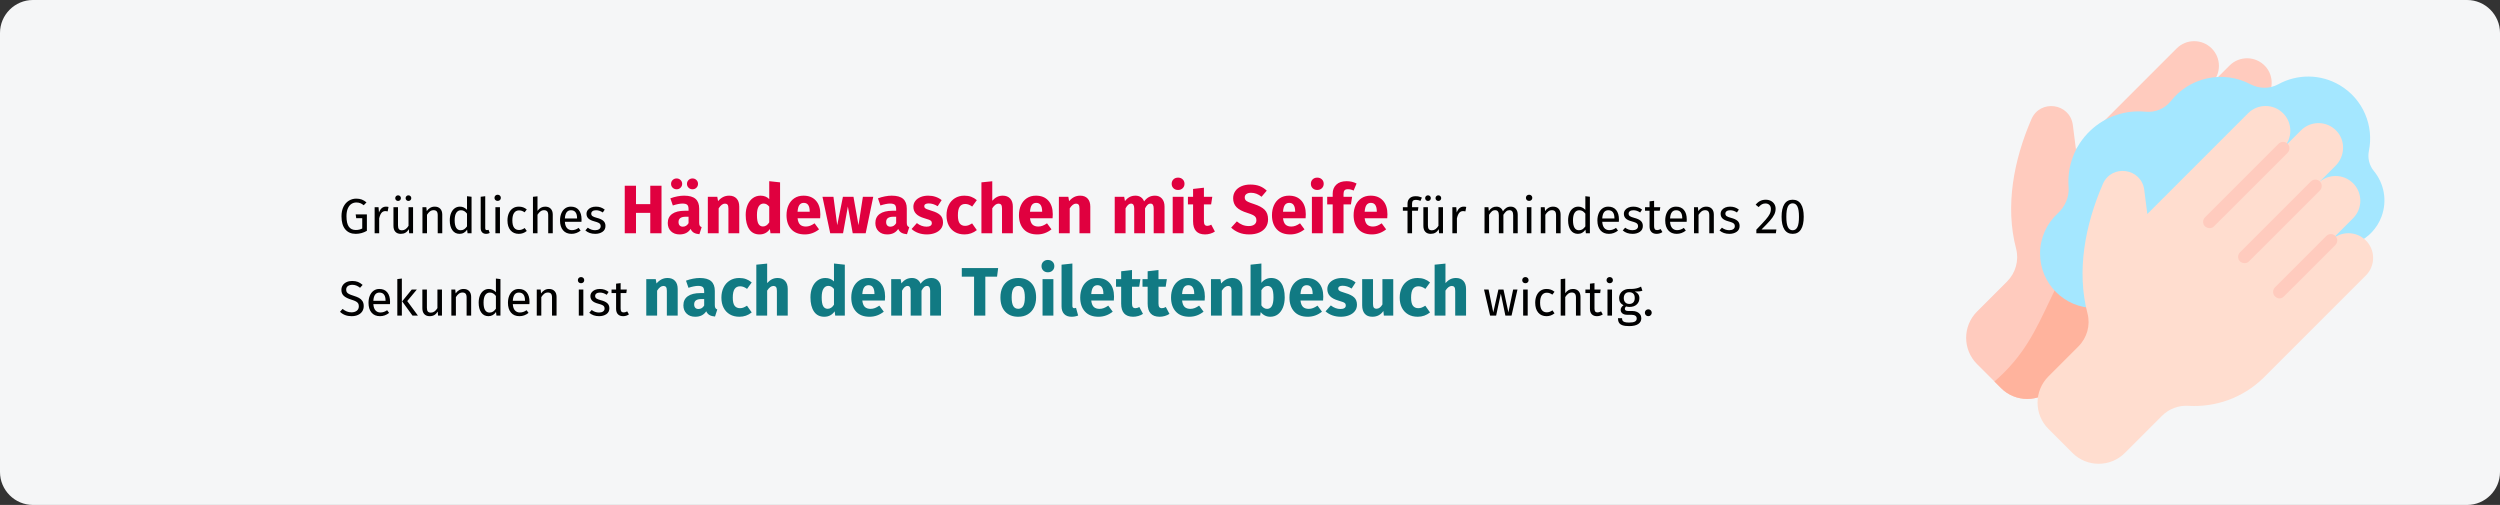 <?xml version="1.0" encoding="UTF-8"?>
<svg xmlns="http://www.w3.org/2000/svg" xmlns:xlink="http://www.w3.org/1999/xlink" width="911px" height="184px" viewBox="0 0 911 184" version="1.1">
  <rect x="0" y="0" width="911" height="184" fill="#333333" stroke="none"/>
  <title>haushaltshygiene-badezimmer</title>
  <g id="Page-1" stroke="none" stroke-width="1" fill="none" fill-rule="evenodd">
    <g id="vorlage" transform="translate(0, -72383)" fill-rule="nonzero">
      <g id="haushaltshygiene-badezimmer" transform="translate(0, 72383)">
        <path d="M12,0 L899,0 C905.6,0 911,5.4 911,12 L911,172 C911,178.6 905.6,184 899,184 L12,184 C5.4,184 0,178.6 0,172 L0,12 C0,5.4 5.4,0 12,0 Z" id="path-1" fill="#F5F6F7"></path>
        <g id="Gründliches-Händewas" transform="translate(123.9, 64.725)">
          <path d="M5.742,20.491 C7.158,20.491 8.508,20.125 9.792,19.393 L9.792,19.393 L9.792,13.399 L5.706,13.399 L5.904,14.785 L8.1,14.785 L8.1,18.529 C7.44,18.901 6.654,19.087 5.742,19.087 C4.626,19.087 3.783,18.685 3.213,17.881 C2.643,17.077 2.358,15.805 2.358,14.065 C2.358,12.913 2.526,11.962 2.862,11.212 C3.198,10.462 3.633,9.916 4.167,9.574 C4.701,9.232 5.286,9.061 5.922,9.061 C6.474,9.061 6.954,9.139 7.362,9.295 C7.77,9.451 8.196,9.709 8.64,10.069 L8.64,10.069 L9.648,9.025 C9.084,8.557 8.517,8.212 7.947,7.99 C7.377,7.768 6.702,7.657 5.922,7.657 C4.95,7.657 4.053,7.906 3.231,8.404 C2.409,8.902 1.755,9.634 1.269,10.6 C0.783,11.566 0.54,12.721 0.54,14.065 C0.54,16.165 0.999,17.761 1.917,18.853 C2.835,19.945 4.11,20.491 5.742,20.491 Z M14.274,20.275 L14.274,14.857 C14.478,13.945 14.76,13.273 15.12,12.841 C15.48,12.409 15.954,12.193 16.542,12.193 C16.806,12.193 17.082,12.229 17.37,12.301 L17.37,12.301 L17.676,10.681 C17.388,10.609 17.076,10.573 16.74,10.573 C16.164,10.573 15.66,10.753 15.228,11.113 C14.796,11.473 14.454,12.007 14.202,12.715 L14.202,12.715 L14.04,10.789 L12.618,10.789 L12.618,20.275 L14.274,20.275 Z M21.168,8.503 C21.456,8.503 21.699,8.404 21.897,8.206 C22.095,8.008 22.194,7.765 22.194,7.477 C22.194,7.189 22.095,6.946 21.897,6.748 C21.699,6.55 21.456,6.451 21.168,6.451 C20.868,6.451 20.619,6.55 20.421,6.748 C20.223,6.946 20.124,7.189 20.124,7.477 C20.124,7.765 20.223,8.008 20.421,8.206 C20.619,8.404 20.868,8.503 21.168,8.503 Z M24.93,8.503 C25.23,8.503 25.479,8.404 25.677,8.206 C25.875,8.008 25.974,7.765 25.974,7.477 C25.974,7.189 25.875,6.946 25.677,6.748 C25.479,6.55 25.23,6.451 24.93,6.451 C24.642,6.451 24.399,6.55 24.201,6.748 C24.003,6.946 23.904,7.189 23.904,7.477 C23.904,7.765 24.003,8.008 24.201,8.206 C24.399,8.404 24.642,8.503 24.93,8.503 Z M22.122,20.491 C22.794,20.491 23.364,20.356 23.832,20.086 C24.3,19.816 24.714,19.387 25.074,18.799 L25.074,18.799 L25.2,20.275 L26.622,20.275 L26.622,10.789 L24.966,10.789 L24.966,17.557 C24.306,18.649 23.514,19.195 22.59,19.195 C22.074,19.195 21.702,19.06 21.474,18.79 C21.246,18.52 21.132,18.061 21.132,17.413 L21.132,17.413 L21.132,10.789 L19.476,10.789 L19.476,17.593 C19.476,18.517 19.71,19.231 20.178,19.735 C20.646,20.239 21.294,20.491 22.122,20.491 Z M31.698,20.275 L31.698,13.543 C32.034,13.003 32.394,12.589 32.778,12.301 C33.162,12.013 33.606,11.869 34.11,11.869 C34.602,11.869 34.974,12.007 35.226,12.283 C35.478,12.559 35.604,13.033 35.604,13.705 L35.604,13.705 L35.604,20.275 L37.26,20.275 L37.26,13.471 C37.26,12.571 37.017,11.863 36.531,11.347 C36.045,10.831 35.37,10.573 34.506,10.573 C33.906,10.573 33.357,10.717 32.859,11.005 C32.361,11.293 31.944,11.689 31.608,12.193 L31.608,12.193 L31.464,10.789 L30.042,10.789 L30.042,20.275 L31.698,20.275 Z M43.578,20.491 C44.154,20.491 44.676,20.356 45.144,20.086 C45.612,19.816 46.002,19.441 46.314,18.961 L46.314,18.961 L46.476,20.275 L47.934,20.275 L47.934,6.973 L46.278,6.775 L46.278,11.743 C45.546,10.963 44.694,10.573 43.722,10.573 C42.966,10.573 42.306,10.786 41.742,11.212 C41.178,11.638 40.746,12.229 40.446,12.985 C40.146,13.741 39.996,14.605 39.996,15.577 C39.996,17.077 40.311,18.271 40.941,19.159 C41.571,20.047 42.45,20.491 43.578,20.491 Z M43.938,19.177 C43.242,19.177 42.708,18.877 42.336,18.277 C41.964,17.677 41.778,16.765 41.778,15.541 C41.778,14.329 41.979,13.417 42.381,12.805 C42.783,12.193 43.35,11.887 44.082,11.887 C44.526,11.887 44.925,11.992 45.279,12.202 C45.633,12.412 45.966,12.721 46.278,13.129 L46.278,13.129 L46.278,17.773 C45.942,18.241 45.594,18.592 45.234,18.826 C44.874,19.06 44.442,19.177 43.938,19.177 Z M53.244,20.491 C53.724,20.491 54.162,20.383 54.558,20.167 L54.558,20.167 L54.126,19.015 C53.946,19.087 53.742,19.123 53.514,19.123 C53.298,19.123 53.145,19.063 53.055,18.943 C52.965,18.823 52.92,18.631 52.92,18.367 L52.92,18.367 L52.92,6.775 L51.264,6.973 L51.264,18.403 C51.264,19.063 51.441,19.576 51.795,19.942 C52.149,20.308 52.632,20.491 53.244,20.491 Z M57.438,8.485 C57.786,8.485 58.068,8.38 58.284,8.17 C58.5,7.96 58.608,7.693 58.608,7.369 C58.608,7.045 58.5,6.775 58.284,6.559 C58.068,6.343 57.786,6.235 57.438,6.235 C57.102,6.235 56.826,6.343 56.61,6.559 C56.394,6.775 56.286,7.045 56.286,7.369 C56.286,7.693 56.394,7.96 56.61,8.17 C56.826,8.38 57.102,8.485 57.438,8.485 Z M58.284,20.275 L58.284,10.789 L56.628,10.789 L56.628,20.275 L58.284,20.275 Z M65.16,20.491 C66.228,20.491 67.194,20.143 68.058,19.447 L68.058,19.447 L67.302,18.367 C66.918,18.619 66.57,18.802 66.258,18.916 C65.946,19.03 65.604,19.087 65.232,19.087 C64.452,19.087 63.852,18.802 63.432,18.232 C63.012,17.662 62.802,16.777 62.802,15.577 C62.802,14.377 63.015,13.471 63.441,12.859 C63.867,12.247 64.464,11.941 65.232,11.941 C65.616,11.941 65.967,11.998 66.285,12.112 C66.603,12.226 66.93,12.403 67.266,12.643 L67.266,12.643 L68.058,11.599 C67.626,11.239 67.176,10.978 66.708,10.816 C66.24,10.654 65.724,10.573 65.16,10.573 C64.308,10.573 63.573,10.783 62.955,11.203 C62.337,11.623 61.86,12.211 61.524,12.967 C61.188,13.723 61.02,14.605 61.02,15.613 C61.02,17.137 61.389,18.331 62.127,19.195 C62.865,20.059 63.876,20.491 65.16,20.491 Z M71.964,20.275 L71.964,13.525 C72.3,12.997 72.66,12.589 73.044,12.301 C73.428,12.013 73.866,11.869 74.358,11.869 C74.85,11.869 75.225,12.007 75.483,12.283 C75.741,12.559 75.87,13.033 75.87,13.705 L75.87,13.705 L75.87,20.275 L77.526,20.275 L77.526,13.471 C77.526,12.571 77.283,11.863 76.797,11.347 C76.311,10.831 75.636,10.573 74.772,10.573 C73.644,10.573 72.708,11.083 71.964,12.103 L71.964,12.103 L71.964,6.811 L70.308,6.991 L70.308,20.275 L71.964,20.275 Z M84.366,20.491 C85.566,20.491 86.67,20.095 87.678,19.303 L87.678,19.303 L86.958,18.313 C86.538,18.601 86.136,18.811 85.752,18.943 C85.368,19.075 84.948,19.141 84.492,19.141 C83.772,19.141 83.184,18.895 82.728,18.403 C82.272,17.911 82.008,17.143 81.936,16.099 L81.936,16.099 L87.984,16.099 C88.008,15.811 88.02,15.529 88.02,15.253 C88.02,13.789 87.684,12.643 87.012,11.815 C86.34,10.987 85.374,10.573 84.114,10.573 C83.31,10.573 82.611,10.789 82.017,11.221 C81.423,11.653 80.967,12.25 80.649,13.012 C80.331,13.774 80.172,14.647 80.172,15.631 C80.172,17.143 80.541,18.331 81.279,19.195 C82.017,20.059 83.046,20.491 84.366,20.491 Z M86.382,14.875 L81.936,14.875 C82.056,12.883 82.794,11.887 84.15,11.887 C84.894,11.887 85.452,12.133 85.824,12.625 C86.196,13.117 86.382,13.831 86.382,14.767 L86.382,14.767 L86.382,14.875 Z M92.988,20.491 C94.032,20.491 94.917,20.245 95.643,19.753 C96.369,19.261 96.732,18.547 96.732,17.611 C96.732,16.819 96.471,16.195 95.949,15.739 C95.427,15.283 94.638,14.923 93.582,14.659 C92.814,14.455 92.283,14.245 91.989,14.029 C91.695,13.813 91.548,13.513 91.548,13.129 C91.548,12.745 91.704,12.442 92.016,12.22 C92.328,11.998 92.754,11.887 93.294,11.887 C93.726,11.887 94.137,11.953 94.527,12.085 C94.917,12.217 95.328,12.421 95.76,12.697 L95.76,12.697 L96.462,11.653 C95.994,11.293 95.502,11.023 94.986,10.843 C94.47,10.663 93.888,10.573 93.24,10.573 C92.592,10.573 92.007,10.684 91.485,10.906 C90.963,11.128 90.555,11.44 90.261,11.842 C89.967,12.244 89.82,12.691 89.82,13.183 C89.82,13.867 90.045,14.431 90.495,14.875 C90.945,15.319 91.674,15.673 92.682,15.937 C93.306,16.105 93.78,16.264 94.104,16.414 C94.428,16.564 94.656,16.738 94.788,16.936 C94.92,17.134 94.986,17.395 94.986,17.719 C94.986,18.163 94.803,18.514 94.437,18.772 C94.071,19.03 93.576,19.159 92.952,19.159 C91.98,19.159 91.092,18.853 90.288,18.241 L90.288,18.241 L89.406,19.249 C90.354,20.077 91.548,20.491 92.988,20.491 Z" id="Gründliches" fill="#000000"></path>
          <path d="M107.857,20.275 L107.857,12.85 L113.057,12.85 L113.057,20.275 L117.157,20.275 L117.157,2.95 L113.057,2.95 L113.057,9.65 L107.857,9.65 L107.857,2.95 L103.757,2.95 L103.757,20.275 L107.857,20.275 Z M122.657,4.25 C123.224,4.25 123.703,4.058 124.094,3.675 C124.486,3.292 124.682,2.825 124.682,2.275 C124.682,1.725 124.486,1.258 124.094,0.875 C123.703,0.492 123.224,0.3 122.657,0.3 C122.09,0.3 121.611,0.492 121.219,0.875 C120.828,1.258 120.632,1.725 120.632,2.275 C120.632,2.825 120.828,3.292 121.219,3.675 C121.611,4.058 122.09,4.25 122.657,4.25 Z M128.432,4.25 C129.015,4.25 129.499,4.058 129.882,3.675 C130.265,3.292 130.457,2.825 130.457,2.275 C130.457,1.725 130.265,1.258 129.882,0.875 C129.499,0.492 129.015,0.3 128.432,0.3 C127.882,0.3 127.411,0.492 127.019,0.875 C126.628,1.258 126.432,1.725 126.432,2.275 C126.432,2.825 126.628,3.292 127.019,3.675 C127.411,4.058 127.882,4.25 128.432,4.25 Z M123.757,20.7 C125.557,20.7 126.89,20.033 127.757,18.7 C128.04,19.333 128.44,19.796 128.957,20.087 C129.474,20.379 130.14,20.558 130.957,20.625 L130.957,20.625 L131.782,18.05 C131.465,17.933 131.236,17.758 131.095,17.525 C130.953,17.292 130.882,16.925 130.882,16.425 L130.882,16.425 L130.882,11.275 C130.882,9.708 130.44,8.533 129.557,7.75 C128.674,6.967 127.282,6.575 125.382,6.575 C124.632,6.575 123.82,6.658 122.945,6.825 C122.07,6.992 121.215,7.233 120.382,7.55 L120.382,7.55 L121.282,10.15 C121.932,9.933 122.565,9.762 123.182,9.637 C123.799,9.512 124.324,9.45 124.757,9.45 C125.59,9.45 126.174,9.596 126.507,9.887 C126.84,10.179 127.007,10.717 127.007,11.5 L127.007,11.5 L127.007,12.075 L125.657,12.075 C123.64,12.075 122.099,12.458 121.032,13.225 C119.965,13.992 119.432,15.1 119.432,16.55 C119.432,17.783 119.824,18.783 120.607,19.55 C121.39,20.317 122.44,20.7 123.757,20.7 Z M124.907,17.875 C124.424,17.875 124.044,17.729 123.769,17.438 C123.495,17.146 123.357,16.733 123.357,16.2 C123.357,15.533 123.578,15.042 124.019,14.725 C124.461,14.408 125.132,14.25 126.032,14.25 L126.032,14.25 L127.007,14.25 L127.007,16.6 C126.507,17.45 125.807,17.875 124.907,17.875 Z M137.982,20.275 L137.982,11.2 C138.715,10.05 139.482,9.475 140.282,9.475 C140.699,9.475 141.011,9.604 141.22,9.863 C141.428,10.121 141.532,10.583 141.532,11.25 L141.532,11.25 L141.532,20.275 L145.482,20.275 L145.482,10.575 C145.482,9.308 145.157,8.325 144.507,7.625 C143.857,6.925 142.957,6.575 141.807,6.575 C140.99,6.575 140.253,6.742 139.595,7.075 C138.936,7.408 138.324,7.908 137.757,8.575 L137.757,8.575 L137.482,7 L134.032,7 L134.032,20.275 L137.982,20.275 Z M152.882,20.7 C154.465,20.7 155.724,20.042 156.657,18.725 L156.657,18.725 L156.857,20.275 L160.357,20.275 L160.357,1.725 L156.407,1.3 L156.407,7.825 C155.574,6.992 154.524,6.575 153.257,6.575 C152.19,6.575 151.244,6.875 150.419,7.475 C149.595,8.075 148.957,8.908 148.507,9.975 C148.057,11.042 147.832,12.25 147.832,13.6 C147.832,15.8 148.261,17.533 149.119,18.8 C149.978,20.067 151.232,20.7 152.882,20.7 Z M154.107,17.8 C153.407,17.8 152.869,17.492 152.494,16.875 C152.119,16.258 151.932,15.175 151.932,13.625 C151.932,12.208 152.149,11.158 152.582,10.475 C153.015,9.792 153.599,9.45 154.332,9.45 C154.749,9.45 155.119,9.542 155.445,9.725 C155.769,9.908 156.09,10.192 156.407,10.575 L156.407,10.575 L156.407,16.3 C155.79,17.3 155.024,17.8 154.107,17.8 Z M169.382,20.7 C171.282,20.7 173.007,20.083 174.557,18.85 L174.557,18.85 L172.932,16.65 C172.349,17.05 171.807,17.346 171.307,17.538 C170.807,17.729 170.29,17.825 169.757,17.825 C168.874,17.825 168.182,17.6 167.682,17.15 C167.182,16.7 166.865,15.917 166.732,14.8 L166.732,14.8 L174.957,14.8 C175.007,14.4 175.032,13.925 175.032,13.375 C175.032,11.242 174.49,9.575 173.407,8.375 C172.324,7.175 170.824,6.575 168.907,6.575 C167.607,6.575 166.49,6.888 165.557,7.513 C164.624,8.137 163.915,8.988 163.432,10.062 C162.949,11.137 162.707,12.35 162.707,13.7 C162.707,15.833 163.282,17.533 164.432,18.8 C165.582,20.067 167.232,20.7 169.382,20.7 Z M171.157,12.425 L166.732,12.425 C166.815,11.275 167.044,10.45 167.419,9.95 C167.794,9.45 168.324,9.2 169.007,9.2 C170.407,9.2 171.124,10.217 171.157,12.25 L171.157,12.25 L171.157,12.425 Z M183.307,20.275 L185.057,10.525 L186.832,20.275 L191.557,20.275 L194.307,7 L190.532,7 L188.932,17.325 L187.107,7 L183.257,7 L181.182,17.325 L179.807,7 L175.807,7 L178.632,20.275 L183.307,20.275 Z M199.407,20.7 C201.207,20.7 202.54,20.033 203.407,18.7 C203.69,19.333 204.09,19.796 204.607,20.087 C205.124,20.379 205.79,20.558 206.607,20.625 L206.607,20.625 L207.432,18.05 C207.115,17.933 206.886,17.758 206.744,17.525 C206.603,17.292 206.532,16.925 206.532,16.425 L206.532,16.425 L206.532,11.275 C206.532,9.708 206.09,8.533 205.207,7.75 C204.324,6.967 202.932,6.575 201.032,6.575 C200.282,6.575 199.47,6.658 198.595,6.825 C197.72,6.992 196.865,7.233 196.032,7.55 L196.032,7.55 L196.932,10.15 C197.582,9.933 198.215,9.762 198.832,9.637 C199.449,9.512 199.974,9.45 200.407,9.45 C201.24,9.45 201.824,9.596 202.157,9.887 C202.49,10.179 202.657,10.717 202.657,11.5 L202.657,11.5 L202.657,12.075 L201.307,12.075 C199.29,12.075 197.749,12.458 196.682,13.225 C195.615,13.992 195.082,15.1 195.082,16.55 C195.082,17.783 195.474,18.783 196.257,19.55 C197.04,20.317 198.09,20.7 199.407,20.7 Z M200.557,17.875 C200.074,17.875 199.695,17.729 199.419,17.438 C199.144,17.146 199.007,16.733 199.007,16.2 C199.007,15.533 199.228,15.042 199.669,14.725 C200.111,14.408 200.782,14.25 201.682,14.25 L201.682,14.25 L202.657,14.25 L202.657,16.6 C202.157,17.45 201.457,17.875 200.557,17.875 Z M213.832,20.7 C214.932,20.7 215.932,20.525 216.832,20.175 C217.732,19.825 218.44,19.321 218.957,18.663 C219.474,18.004 219.732,17.225 219.732,16.325 C219.732,15.192 219.394,14.304 218.72,13.662 C218.044,13.021 217.015,12.5 215.632,12.1 C214.832,11.867 214.24,11.667 213.857,11.5 C213.474,11.333 213.22,11.171 213.095,11.012 C212.97,10.854 212.907,10.65 212.907,10.4 C212.907,10.083 213.044,9.838 213.32,9.662 C213.595,9.488 213.99,9.4 214.507,9.4 C215.607,9.4 216.699,9.742 217.782,10.425 L217.782,10.425 L219.232,8.2 C218.599,7.683 217.865,7.283 217.032,7 C216.199,6.717 215.307,6.575 214.357,6.575 C213.274,6.575 212.32,6.754 211.494,7.112 C210.669,7.471 210.036,7.954 209.595,8.562 C209.153,9.171 208.932,9.858 208.932,10.625 C208.932,11.642 209.257,12.492 209.907,13.175 C210.557,13.858 211.54,14.392 212.857,14.775 C213.69,15.008 214.299,15.204 214.682,15.363 C215.065,15.521 215.324,15.692 215.457,15.875 C215.59,16.058 215.657,16.308 215.657,16.625 C215.657,17.025 215.486,17.333 215.144,17.55 C214.803,17.767 214.332,17.875 213.732,17.875 C212.499,17.875 211.324,17.442 210.207,16.575 L210.207,16.575 L208.282,18.725 C208.949,19.342 209.761,19.825 210.72,20.175 C211.678,20.525 212.715,20.7 213.832,20.7 Z M227.582,20.7 C229.249,20.7 230.74,20.175 232.057,19.125 L232.057,19.125 L230.332,16.675 C229.815,16.992 229.374,17.221 229.007,17.363 C228.64,17.504 228.232,17.575 227.782,17.575 C226.932,17.575 226.282,17.283 225.832,16.7 C225.382,16.117 225.157,15.125 225.157,13.725 C225.157,12.275 225.382,11.225 225.832,10.575 C226.282,9.925 226.949,9.6 227.832,9.6 C228.682,9.6 229.524,9.917 230.357,10.55 L230.357,10.55 L232.057,8.2 C231.407,7.65 230.715,7.242 229.982,6.975 C229.249,6.708 228.424,6.575 227.507,6.575 C226.207,6.575 225.065,6.879 224.082,7.487 C223.099,8.096 222.34,8.942 221.807,10.025 C221.274,11.108 221.007,12.35 221.007,13.75 C221.007,15.15 221.274,16.371 221.807,17.413 C222.34,18.454 223.099,19.262 224.082,19.837 C225.065,20.413 226.232,20.7 227.582,20.7 Z M237.682,20.275 L237.682,11.175 C238.415,10.042 239.182,9.475 239.982,9.475 C240.382,9.475 240.69,9.604 240.907,9.863 C241.124,10.121 241.232,10.583 241.232,11.25 L241.232,11.25 L241.232,20.275 L245.182,20.275 L245.182,10.575 C245.182,9.308 244.857,8.325 244.207,7.625 C243.557,6.925 242.657,6.575 241.507,6.575 C240.74,6.575 240.049,6.729 239.432,7.037 C238.815,7.346 238.232,7.808 237.682,8.425 L237.682,8.425 L237.682,1.325 L233.732,1.725 L233.732,20.275 L237.682,20.275 Z M254.082,20.7 C255.982,20.7 257.707,20.083 259.257,18.85 L259.257,18.85 L257.632,16.65 C257.049,17.05 256.507,17.346 256.007,17.538 C255.507,17.729 254.99,17.825 254.457,17.825 C253.574,17.825 252.882,17.6 252.382,17.15 C251.882,16.7 251.565,15.917 251.432,14.8 L251.432,14.8 L259.657,14.8 C259.707,14.4 259.732,13.925 259.732,13.375 C259.732,11.242 259.19,9.575 258.107,8.375 C257.024,7.175 255.524,6.575 253.607,6.575 C252.307,6.575 251.19,6.888 250.257,7.513 C249.324,8.137 248.615,8.988 248.132,10.062 C247.649,11.137 247.407,12.35 247.407,13.7 C247.407,15.833 247.982,17.533 249.132,18.8 C250.282,20.067 251.932,20.7 254.082,20.7 Z M255.857,12.425 L251.432,12.425 C251.515,11.275 251.744,10.45 252.119,9.95 C252.494,9.45 253.024,9.2 253.707,9.2 C255.107,9.2 255.824,10.217 255.857,12.25 L255.857,12.25 L255.857,12.425 Z M265.907,20.275 L265.907,11.2 C266.64,10.05 267.407,9.475 268.207,9.475 C268.624,9.475 268.936,9.604 269.144,9.863 C269.353,10.121 269.457,10.583 269.457,11.25 L269.457,11.25 L269.457,20.275 L273.407,20.275 L273.407,10.575 C273.407,9.308 273.082,8.325 272.432,7.625 C271.782,6.925 270.882,6.575 269.732,6.575 C268.915,6.575 268.178,6.742 267.519,7.075 C266.861,7.408 266.249,7.908 265.682,8.575 L265.682,8.575 L265.407,7 L261.957,7 L261.957,20.275 L265.907,20.275 Z M286.257,20.275 L286.257,11.2 C286.557,10.633 286.87,10.204 287.195,9.912 C287.519,9.621 287.882,9.475 288.282,9.475 C289.032,9.475 289.407,10.067 289.407,11.25 L289.407,11.25 L289.407,20.275 L293.357,20.275 L293.357,11.2 C293.657,10.617 293.965,10.183 294.282,9.9 C294.599,9.617 294.965,9.475 295.382,9.475 C296.132,9.475 296.507,10.067 296.507,11.25 L296.507,11.25 L296.507,20.275 L300.457,20.275 L300.457,10.575 C300.457,9.325 300.14,8.346 299.507,7.638 C298.874,6.929 298.032,6.575 296.982,6.575 C296.149,6.575 295.411,6.746 294.769,7.088 C294.128,7.429 293.54,7.958 293.007,8.675 C292.757,8.008 292.361,7.492 291.82,7.125 C291.278,6.758 290.632,6.575 289.882,6.575 C289.082,6.575 288.37,6.737 287.745,7.062 C287.12,7.388 286.549,7.883 286.032,8.55 L286.032,8.55 L285.757,7 L282.307,7 L282.307,20.275 L286.257,20.275 Z M305.382,4.5 C306.065,4.5 306.628,4.287 307.07,3.862 C307.511,3.438 307.732,2.9 307.732,2.25 C307.732,1.6 307.511,1.062 307.07,0.637 C306.628,0.212 306.065,0 305.382,0 C304.699,0 304.14,0.212 303.707,0.637 C303.274,1.062 303.057,1.6 303.057,2.25 C303.057,2.9 303.274,3.438 303.707,3.862 C304.14,4.287 304.699,4.5 305.382,4.5 Z M307.382,20.275 L307.382,7 L303.432,7 L303.432,20.275 L307.382,20.275 Z M315.207,20.7 C315.84,20.7 316.478,20.608 317.12,20.425 C317.761,20.242 318.324,19.983 318.807,19.65 L318.807,19.65 L317.482,17.15 C316.982,17.433 316.507,17.575 316.057,17.575 C315.624,17.575 315.307,17.442 315.107,17.175 C314.907,16.908 314.807,16.467 314.807,15.85 L314.807,15.85 L314.807,9.75 L317.432,9.75 L317.857,7 L314.807,7 L314.807,3.675 L310.857,4.125 L310.857,7 L308.982,7 L308.982,9.75 L310.857,9.75 L310.857,15.9 C310.857,19.083 312.307,20.683 315.207,20.7 Z M331.307,20.7 C332.724,20.7 333.949,20.471 334.982,20.012 C336.015,19.554 336.807,18.913 337.357,18.087 C337.907,17.262 338.182,16.308 338.182,15.225 C338.182,13.708 337.765,12.537 336.932,11.713 C336.099,10.887 334.799,10.192 333.032,9.625 C332.099,9.325 331.399,9.067 330.932,8.85 C330.465,8.633 330.14,8.404 329.957,8.162 C329.774,7.921 329.682,7.608 329.682,7.225 C329.682,6.675 329.89,6.254 330.307,5.963 C330.724,5.671 331.29,5.525 332.007,5.525 C333.357,5.525 334.624,6.008 335.807,6.975 L335.807,6.975 L337.707,4.75 C336.924,4 336.053,3.442 335.094,3.075 C334.136,2.708 333.007,2.525 331.707,2.525 C330.507,2.525 329.432,2.729 328.482,3.138 C327.532,3.546 326.79,4.129 326.257,4.888 C325.724,5.646 325.457,6.525 325.457,7.525 C325.457,8.825 325.861,9.9 326.67,10.75 C327.478,11.6 328.84,12.317 330.757,12.9 C331.607,13.167 332.257,13.417 332.707,13.65 C333.157,13.883 333.474,14.146 333.657,14.438 C333.84,14.729 333.932,15.092 333.932,15.525 C333.932,16.192 333.686,16.712 333.195,17.087 C332.703,17.462 332.032,17.65 331.182,17.65 C330.349,17.65 329.578,17.508 328.87,17.225 C328.161,16.942 327.474,16.517 326.807,15.95 L326.807,15.95 L324.732,18.225 C325.515,18.975 326.453,19.575 327.545,20.025 C328.636,20.475 329.89,20.7 331.307,20.7 Z M346.282,20.7 C348.182,20.7 349.907,20.083 351.457,18.85 L351.457,18.85 L349.832,16.65 C349.249,17.05 348.707,17.346 348.207,17.538 C347.707,17.729 347.19,17.825 346.657,17.825 C345.774,17.825 345.082,17.6 344.582,17.15 C344.082,16.7 343.765,15.917 343.632,14.8 L343.632,14.8 L351.857,14.8 C351.907,14.4 351.932,13.925 351.932,13.375 C351.932,11.242 351.39,9.575 350.307,8.375 C349.224,7.175 347.724,6.575 345.807,6.575 C344.507,6.575 343.39,6.888 342.457,7.513 C341.524,8.137 340.815,8.988 340.332,10.062 C339.849,11.137 339.607,12.35 339.607,13.7 C339.607,15.833 340.182,17.533 341.332,18.8 C342.482,20.067 344.132,20.7 346.282,20.7 Z M348.057,12.425 L343.632,12.425 C343.715,11.275 343.945,10.45 344.32,9.95 C344.695,9.45 345.224,9.2 345.907,9.2 C347.307,9.2 348.024,10.217 348.057,12.25 L348.057,12.25 L348.057,12.425 Z M356.107,4.5 C356.79,4.5 357.353,4.287 357.795,3.862 C358.236,3.438 358.457,2.9 358.457,2.25 C358.457,1.6 358.236,1.062 357.795,0.637 C357.353,0.212 356.79,0 356.107,0 C355.424,0 354.865,0.212 354.432,0.637 C353.999,1.062 353.782,1.6 353.782,2.25 C353.782,2.9 353.999,3.438 354.432,3.862 C354.865,4.287 355.424,4.5 356.107,4.5 Z M358.107,20.275 L358.107,7 L354.157,7 L354.157,20.275 L358.107,20.275 Z M365.682,20.275 L365.682,9.75 L368.382,9.75 L368.807,7 L365.682,7 L365.682,5.975 C365.682,5.342 365.807,4.892 366.057,4.625 C366.307,4.358 366.715,4.225 367.282,4.225 C367.999,4.225 368.69,4.392 369.357,4.725 L369.357,4.725 L370.432,2.15 C369.332,1.583 368.124,1.3 366.807,1.3 C365.174,1.3 363.92,1.721 363.045,2.562 C362.17,3.404 361.732,4.492 361.732,5.825 L361.732,5.825 L361.732,7 L359.732,7 L359.732,9.75 L361.732,9.75 L361.732,20.275 L365.682,20.275 Z M376.032,20.7 C377.932,20.7 379.657,20.083 381.207,18.85 L381.207,18.85 L379.582,16.65 C378.999,17.05 378.457,17.346 377.957,17.538 C377.457,17.729 376.94,17.825 376.407,17.825 C375.524,17.825 374.832,17.6 374.332,17.15 C373.832,16.7 373.515,15.917 373.382,14.8 L373.382,14.8 L381.607,14.8 C381.657,14.4 381.682,13.925 381.682,13.375 C381.682,11.242 381.14,9.575 380.057,8.375 C378.974,7.175 377.474,6.575 375.557,6.575 C374.257,6.575 373.14,6.888 372.207,7.513 C371.274,8.137 370.565,8.988 370.082,10.062 C369.599,11.137 369.357,12.35 369.357,13.7 C369.357,15.833 369.932,17.533 371.082,18.8 C372.232,20.067 373.882,20.7 376.032,20.7 Z M377.807,12.425 L373.382,12.425 C373.465,11.275 373.695,10.45 374.07,9.95 C374.445,9.45 374.974,9.2 375.657,9.2 C377.057,9.2 377.774,10.217 377.807,12.25 L377.807,12.25 L377.807,12.425 Z" id="HändewaschenmitSeife" fill="#E0003F"></path>
          <path d="M390.655,20.275 L390.655,12.067 L392.779,12.067 L392.959,10.789 L390.655,10.789 L390.655,9.475 C390.655,9.007 390.763,8.662 390.979,8.44 C391.195,8.218 391.555,8.107 392.059,8.107 C392.623,8.107 393.175,8.227 393.715,8.467 L393.715,8.467 L394.237,7.261 C393.841,7.093 393.472,6.97 393.13,6.892 C392.788,6.814 392.401,6.775 391.969,6.775 C391.033,6.775 390.304,7.024 389.782,7.522 C389.26,8.02 388.999,8.677 388.999,9.493 L388.999,9.493 L388.999,10.789 L387.307,10.789 L387.307,12.067 L388.999,12.067 L388.999,20.275 L390.655,20.275 Z M396.469,8.503 C396.757,8.503 397,8.404 397.198,8.206 C397.396,8.008 397.495,7.765 397.495,7.477 C397.495,7.189 397.396,6.946 397.198,6.748 C397,6.55 396.757,6.451 396.469,6.451 C396.169,6.451 395.92,6.55 395.722,6.748 C395.524,6.946 395.425,7.189 395.425,7.477 C395.425,7.765 395.524,8.008 395.722,8.206 C395.92,8.404 396.169,8.503 396.469,8.503 Z M400.231,8.503 C400.531,8.503 400.78,8.404 400.978,8.206 C401.176,8.008 401.275,7.765 401.275,7.477 C401.275,7.189 401.176,6.946 400.978,6.748 C400.78,6.55 400.531,6.451 400.231,6.451 C399.943,6.451 399.7,6.55 399.502,6.748 C399.304,6.946 399.205,7.189 399.205,7.477 C399.205,7.765 399.304,8.008 399.502,8.206 C399.7,8.404 399.943,8.503 400.231,8.503 Z M397.423,20.491 C398.095,20.491 398.665,20.356 399.133,20.086 C399.601,19.816 400.015,19.387 400.375,18.799 L400.375,18.799 L400.501,20.275 L401.923,20.275 L401.923,10.789 L400.267,10.789 L400.267,17.557 C399.607,18.649 398.815,19.195 397.891,19.195 C397.375,19.195 397.003,19.06 396.775,18.79 C396.547,18.52 396.433,18.061 396.433,17.413 L396.433,17.413 L396.433,10.789 L394.777,10.789 L394.777,17.593 C394.777,18.517 395.011,19.231 395.479,19.735 C395.947,20.239 396.595,20.491 397.423,20.491 Z M406.999,20.275 L406.999,14.857 C407.203,13.945 407.485,13.273 407.845,12.841 C408.205,12.409 408.679,12.193 409.267,12.193 C409.531,12.193 409.807,12.229 410.095,12.301 L410.095,12.301 L410.401,10.681 C410.113,10.609 409.801,10.573 409.465,10.573 C408.889,10.573 408.385,10.753 407.953,11.113 C407.521,11.473 407.179,12.007 406.927,12.715 L406.927,12.715 L406.765,10.789 L405.343,10.789 L405.343,20.275 L406.999,20.275 Z M418.717,20.275 L418.717,13.543 C419.077,12.979 419.419,12.559 419.743,12.283 C420.067,12.007 420.469,11.869 420.949,11.869 C421.837,11.869 422.281,12.481 422.281,13.705 L422.281,13.705 L422.281,20.275 L423.937,20.275 L423.937,13.543 C424.309,12.967 424.657,12.544 424.981,12.274 C425.305,12.004 425.701,11.869 426.169,11.869 C427.057,11.869 427.501,12.481 427.501,13.705 L427.501,13.705 L427.501,20.275 L429.157,20.275 L429.157,13.471 C429.157,12.583 428.923,11.878 428.455,11.356 C427.987,10.834 427.363,10.573 426.583,10.573 C425.971,10.573 425.44,10.72 424.99,11.014 C424.54,11.308 424.129,11.731 423.757,12.283 C423.577,11.743 423.28,11.323 422.866,11.023 C422.452,10.723 421.951,10.573 421.363,10.573 C420.247,10.573 419.335,11.107 418.627,12.175 L418.627,12.175 L418.483,10.789 L417.061,10.789 L417.061,20.275 L418.717,20.275 Z M433.297,8.485 C433.645,8.485 433.927,8.38 434.143,8.17 C434.359,7.96 434.467,7.693 434.467,7.369 C434.467,7.045 434.359,6.775 434.143,6.559 C433.927,6.343 433.645,6.235 433.297,6.235 C432.961,6.235 432.685,6.343 432.469,6.559 C432.253,6.775 432.145,7.045 432.145,7.369 C432.145,7.693 432.253,7.96 432.469,8.17 C432.685,8.38 432.961,8.485 433.297,8.485 Z M434.143,20.275 L434.143,10.789 L432.487,10.789 L432.487,20.275 L434.143,20.275 Z M439.219,20.275 L439.219,13.543 C439.555,13.003 439.915,12.589 440.299,12.301 C440.683,12.013 441.127,11.869 441.631,11.869 C442.123,11.869 442.495,12.007 442.747,12.283 C442.999,12.559 443.125,13.033 443.125,13.705 L443.125,13.705 L443.125,20.275 L444.781,20.275 L444.781,13.471 C444.781,12.571 444.538,11.863 444.052,11.347 C443.566,10.831 442.891,10.573 442.027,10.573 C441.427,10.573 440.878,10.717 440.38,11.005 C439.882,11.293 439.465,11.689 439.129,12.193 L439.129,12.193 L438.985,10.789 L437.563,10.789 L437.563,20.275 L439.219,20.275 Z M451.099,20.491 C451.675,20.491 452.197,20.356 452.665,20.086 C453.133,19.816 453.523,19.441 453.835,18.961 L453.835,18.961 L453.997,20.275 L455.455,20.275 L455.455,6.973 L453.799,6.775 L453.799,11.743 C453.067,10.963 452.215,10.573 451.243,10.573 C450.487,10.573 449.827,10.786 449.263,11.212 C448.699,11.638 448.267,12.229 447.967,12.985 C447.667,13.741 447.517,14.605 447.517,15.577 C447.517,17.077 447.832,18.271 448.462,19.159 C449.092,20.047 449.971,20.491 451.099,20.491 Z M451.459,19.177 C450.763,19.177 450.229,18.877 449.857,18.277 C449.485,17.677 449.299,16.765 449.299,15.541 C449.299,14.329 449.5,13.417 449.902,12.805 C450.304,12.193 450.871,11.887 451.603,11.887 C452.047,11.887 452.446,11.992 452.8,12.202 C453.154,12.412 453.487,12.721 453.799,13.129 L453.799,13.129 L453.799,17.773 C453.463,18.241 453.115,18.592 452.755,18.826 C452.395,19.06 451.963,19.177 451.459,19.177 Z M462.385,20.491 C463.585,20.491 464.689,20.095 465.697,19.303 L465.697,19.303 L464.977,18.313 C464.557,18.601 464.155,18.811 463.771,18.943 C463.387,19.075 462.967,19.141 462.511,19.141 C461.791,19.141 461.203,18.895 460.747,18.403 C460.291,17.911 460.027,17.143 459.955,16.099 L459.955,16.099 L466.003,16.099 C466.027,15.811 466.039,15.529 466.039,15.253 C466.039,13.789 465.703,12.643 465.031,11.815 C464.359,10.987 463.393,10.573 462.133,10.573 C461.329,10.573 460.63,10.789 460.036,11.221 C459.442,11.653 458.986,12.25 458.668,13.012 C458.35,13.774 458.191,14.647 458.191,15.631 C458.191,17.143 458.56,18.331 459.298,19.195 C460.036,20.059 461.065,20.491 462.385,20.491 Z M464.401,14.875 L459.955,14.875 C460.075,12.883 460.813,11.887 462.169,11.887 C462.913,11.887 463.471,12.133 463.843,12.625 C464.215,13.117 464.401,13.831 464.401,14.767 L464.401,14.767 L464.401,14.875 Z M471.007,20.491 C472.051,20.491 472.936,20.245 473.662,19.753 C474.388,19.261 474.751,18.547 474.751,17.611 C474.751,16.819 474.49,16.195 473.968,15.739 C473.446,15.283 472.657,14.923 471.601,14.659 C470.833,14.455 470.302,14.245 470.008,14.029 C469.714,13.813 469.567,13.513 469.567,13.129 C469.567,12.745 469.723,12.442 470.035,12.22 C470.347,11.998 470.773,11.887 471.313,11.887 C471.745,11.887 472.156,11.953 472.546,12.085 C472.936,12.217 473.347,12.421 473.779,12.697 L473.779,12.697 L474.481,11.653 C474.013,11.293 473.521,11.023 473.005,10.843 C472.489,10.663 471.907,10.573 471.259,10.573 C470.611,10.573 470.026,10.684 469.504,10.906 C468.982,11.128 468.574,11.44 468.28,11.842 C467.986,12.244 467.839,12.691 467.839,13.183 C467.839,13.867 468.064,14.431 468.514,14.875 C468.964,15.319 469.693,15.673 470.701,15.937 C471.325,16.105 471.799,16.264 472.123,16.414 C472.447,16.564 472.675,16.738 472.807,16.936 C472.939,17.134 473.005,17.395 473.005,17.719 C473.005,18.163 472.822,18.514 472.456,18.772 C472.09,19.03 471.595,19.159 470.971,19.159 C469.999,19.159 469.111,18.853 468.307,18.241 L468.307,18.241 L467.425,19.249 C468.373,20.077 469.567,20.491 471.007,20.491 Z M479.755,20.491 C480.547,20.491 481.255,20.275 481.879,19.843 L481.879,19.843 L481.249,18.745 C480.781,18.997 480.361,19.123 479.989,19.123 C479.581,19.123 479.29,19.012 479.116,18.79 C478.942,18.568 478.855,18.211 478.855,17.719 L478.855,17.719 L478.855,12.067 L480.925,12.067 L481.105,10.789 L478.855,10.789 L478.855,8.449 L477.199,8.647 L477.199,10.789 L475.543,10.789 L475.543,12.067 L477.199,12.067 L477.199,17.791 C477.199,18.667 477.424,19.336 477.874,19.798 C478.324,20.26 478.951,20.491 479.755,20.491 Z M487.099,20.491 C488.299,20.491 489.403,20.095 490.411,19.303 L490.411,19.303 L489.691,18.313 C489.271,18.601 488.869,18.811 488.485,18.943 C488.101,19.075 487.681,19.141 487.225,19.141 C486.505,19.141 485.917,18.895 485.461,18.403 C485.005,17.911 484.741,17.143 484.669,16.099 L484.669,16.099 L490.717,16.099 C490.741,15.811 490.753,15.529 490.753,15.253 C490.753,13.789 490.417,12.643 489.745,11.815 C489.073,10.987 488.107,10.573 486.847,10.573 C486.043,10.573 485.344,10.789 484.75,11.221 C484.156,11.653 483.7,12.25 483.382,13.012 C483.064,13.774 482.905,14.647 482.905,15.631 C482.905,17.143 483.274,18.331 484.012,19.195 C484.75,20.059 485.779,20.491 487.099,20.491 Z M489.115,14.875 L484.669,14.875 C484.789,12.883 485.527,11.887 486.883,11.887 C487.627,11.887 488.185,12.133 488.557,12.625 C488.929,13.117 489.115,13.831 489.115,14.767 L489.115,14.767 L489.115,14.875 Z M495.055,20.275 L495.055,13.543 C495.391,13.003 495.751,12.589 496.135,12.301 C496.519,12.013 496.963,11.869 497.467,11.869 C497.959,11.869 498.331,12.007 498.583,12.283 C498.835,12.559 498.961,13.033 498.961,13.705 L498.961,13.705 L498.961,20.275 L500.617,20.275 L500.617,13.471 C500.617,12.571 500.374,11.863 499.888,11.347 C499.402,10.831 498.727,10.573 497.863,10.573 C497.263,10.573 496.714,10.717 496.216,11.005 C495.718,11.293 495.301,11.689 494.965,12.193 L494.965,12.193 L494.821,10.789 L493.399,10.789 L493.399,20.275 L495.055,20.275 Z M506.269,20.491 C507.313,20.491 508.198,20.245 508.924,19.753 C509.65,19.261 510.013,18.547 510.013,17.611 C510.013,16.819 509.752,16.195 509.23,15.739 C508.708,15.283 507.919,14.923 506.863,14.659 C506.095,14.455 505.564,14.245 505.27,14.029 C504.976,13.813 504.829,13.513 504.829,13.129 C504.829,12.745 504.985,12.442 505.297,12.22 C505.609,11.998 506.035,11.887 506.575,11.887 C507.007,11.887 507.418,11.953 507.808,12.085 C508.198,12.217 508.609,12.421 509.041,12.697 L509.041,12.697 L509.743,11.653 C509.275,11.293 508.783,11.023 508.267,10.843 C507.751,10.663 507.169,10.573 506.521,10.573 C505.873,10.573 505.288,10.684 504.766,10.906 C504.244,11.128 503.836,11.44 503.542,11.842 C503.248,12.244 503.101,12.691 503.101,13.183 C503.101,13.867 503.326,14.431 503.776,14.875 C504.226,15.319 504.955,15.673 505.963,15.937 C506.587,16.105 507.061,16.264 507.385,16.414 C507.709,16.564 507.937,16.738 508.069,16.936 C508.201,17.134 508.267,17.395 508.267,17.719 C508.267,18.163 508.084,18.514 507.718,18.772 C507.352,19.03 506.857,19.159 506.233,19.159 C505.261,19.159 504.373,18.853 503.569,18.241 L503.569,18.241 L502.687,19.249 C503.635,20.077 504.829,20.491 506.269,20.491 Z M523.225,20.275 L523.423,18.889 L518.005,18.889 C519.397,17.497 520.435,16.411 521.119,15.631 C521.803,14.851 522.31,14.125 522.64,13.453 C522.97,12.781 523.135,12.079 523.135,11.347 C523.135,10.723 522.985,10.162 522.685,9.664 C522.385,9.166 521.962,8.773 521.416,8.485 C520.87,8.197 520.237,8.053 519.517,8.053 C518.773,8.053 518.101,8.203 517.501,8.503 C516.901,8.803 516.355,9.259 515.863,9.871 L515.863,9.871 L516.943,10.735 C517.363,10.267 517.759,9.931 518.131,9.727 C518.503,9.523 518.935,9.421 519.427,9.421 C520.027,9.421 520.507,9.598 520.867,9.952 C521.227,10.306 521.407,10.795 521.407,11.419 C521.407,12.079 521.263,12.697 520.975,13.273 C520.687,13.849 520.207,14.524 519.535,15.298 C518.863,16.072 517.723,17.293 516.115,18.961 L516.115,18.961 L516.115,20.275 L523.225,20.275 Z M529.345,20.491 C530.677,20.491 531.682,19.957 532.36,18.889 C533.038,17.821 533.377,16.279 533.377,14.263 C533.377,12.247 533.038,10.708 532.36,9.646 C531.682,8.584 530.677,8.053 529.345,8.053 C528.013,8.053 527.008,8.584 526.33,9.646 C525.652,10.708 525.313,12.247 525.313,14.263 C525.313,16.279 525.652,17.821 526.33,18.889 C527.008,19.957 528.013,20.491 529.345,20.491 Z M529.345,19.177 C528.565,19.177 527.986,18.79 527.608,18.016 C527.23,17.242 527.041,15.991 527.041,14.263 C527.041,12.535 527.23,11.287 527.608,10.519 C527.986,9.751 528.565,9.367 529.345,9.367 C530.113,9.367 530.689,9.754 531.073,10.528 C531.457,11.302 531.649,12.547 531.649,14.263 C531.649,15.991 531.457,17.242 531.073,18.016 C530.689,18.79 530.113,19.177 529.345,19.177 Z M4.212,50.491 C5.124,50.491 5.913,50.335 6.579,50.023 C7.245,49.711 7.755,49.279 8.109,48.727 C8.463,48.175 8.64,47.539 8.64,46.819 C8.64,46.075 8.481,45.46 8.163,44.974 C7.845,44.488 7.428,44.107 6.912,43.831 C6.396,43.555 5.748,43.297 4.968,43.057 C4.224,42.829 3.657,42.613 3.267,42.409 C2.877,42.205 2.61,41.98 2.466,41.734 C2.322,41.488 2.25,41.185 2.25,40.825 C2.25,40.249 2.46,39.811 2.88,39.511 C3.3,39.211 3.834,39.061 4.482,39.061 C4.998,39.061 5.481,39.148 5.931,39.322 C6.381,39.496 6.84,39.769 7.308,40.141 L7.308,40.141 L8.244,39.097 C7.692,38.605 7.122,38.242 6.534,38.008 C5.946,37.774 5.238,37.657 4.41,37.657 C3.654,37.657 2.979,37.795 2.385,38.071 C1.791,38.347 1.329,38.731 0.999,39.223 C0.669,39.715 0.504,40.273 0.504,40.897 C0.504,41.821 0.798,42.553 1.386,43.093 C1.974,43.633 2.904,44.095 4.176,44.479 C4.896,44.695 5.445,44.911 5.823,45.127 C6.201,45.343 6.468,45.586 6.624,45.856 C6.78,46.126 6.858,46.465 6.858,46.873 C6.858,47.593 6.606,48.142 6.102,48.52 C5.598,48.898 4.962,49.087 4.194,49.087 C3.558,49.087 2.982,48.982 2.466,48.772 C1.95,48.562 1.44,48.253 0.936,47.845 L0.936,47.845 L0,48.889 C1.092,49.957 2.496,50.491 4.212,50.491 Z M14.58,50.491 C15.78,50.491 16.884,50.095 17.892,49.303 L17.892,49.303 L17.172,48.313 C16.752,48.601 16.35,48.811 15.966,48.943 C15.582,49.075 15.162,49.141 14.706,49.141 C13.986,49.141 13.398,48.895 12.942,48.403 C12.486,47.911 12.222,47.143 12.15,46.099 L12.15,46.099 L18.198,46.099 C18.222,45.811 18.234,45.529 18.234,45.253 C18.234,43.789 17.898,42.643 17.226,41.815 C16.554,40.987 15.588,40.573 14.328,40.573 C13.524,40.573 12.825,40.789 12.231,41.221 C11.637,41.653 11.181,42.25 10.863,43.012 C10.545,43.774 10.386,44.647 10.386,45.631 C10.386,47.143 10.755,48.331 11.493,49.195 C12.231,50.059 13.26,50.491 14.58,50.491 Z M16.596,44.875 L12.15,44.875 C12.27,42.883 13.008,41.887 14.364,41.887 C15.108,41.887 15.666,42.133 16.038,42.625 C16.41,43.117 16.596,43.831 16.596,44.767 L16.596,44.767 L16.596,44.875 Z M22.536,50.275 L22.536,36.775 L20.88,36.973 L20.88,50.275 L22.536,50.275 Z M28.386,50.275 L24.498,44.983 L27.99,40.789 L26.136,40.789 L22.644,45.091 L26.406,50.275 L28.386,50.275 Z M32.652,50.491 C33.324,50.491 33.894,50.356 34.362,50.086 C34.83,49.816 35.244,49.387 35.604,48.799 L35.604,48.799 L35.73,50.275 L37.152,50.275 L37.152,40.789 L35.496,40.789 L35.496,47.557 C34.836,48.649 34.044,49.195 33.12,49.195 C32.604,49.195 32.232,49.06 32.004,48.79 C31.776,48.52 31.662,48.061 31.662,47.413 L31.662,47.413 L31.662,40.789 L30.006,40.789 L30.006,47.593 C30.006,48.517 30.24,49.231 30.708,49.735 C31.176,50.239 31.824,50.491 32.652,50.491 Z M42.228,50.275 L42.228,43.543 C42.564,43.003 42.924,42.589 43.308,42.301 C43.692,42.013 44.136,41.869 44.64,41.869 C45.132,41.869 45.504,42.007 45.756,42.283 C46.008,42.559 46.134,43.033 46.134,43.705 L46.134,43.705 L46.134,50.275 L47.79,50.275 L47.79,43.471 C47.79,42.571 47.547,41.863 47.061,41.347 C46.575,40.831 45.9,40.573 45.036,40.573 C44.436,40.573 43.887,40.717 43.389,41.005 C42.891,41.293 42.474,41.689 42.138,42.193 L42.138,42.193 L41.994,40.789 L40.572,40.789 L40.572,50.275 L42.228,50.275 Z M54.108,50.491 C54.684,50.491 55.206,50.356 55.674,50.086 C56.142,49.816 56.532,49.441 56.844,48.961 L56.844,48.961 L57.006,50.275 L58.464,50.275 L58.464,36.973 L56.808,36.775 L56.808,41.743 C56.076,40.963 55.224,40.573 54.252,40.573 C53.496,40.573 52.836,40.786 52.272,41.212 C51.708,41.638 51.276,42.229 50.976,42.985 C50.676,43.741 50.526,44.605 50.526,45.577 C50.526,47.077 50.841,48.271 51.471,49.159 C52.101,50.047 52.98,50.491 54.108,50.491 Z M54.468,49.177 C53.772,49.177 53.238,48.877 52.866,48.277 C52.494,47.677 52.308,46.765 52.308,45.541 C52.308,44.329 52.509,43.417 52.911,42.805 C53.313,42.193 53.88,41.887 54.612,41.887 C55.056,41.887 55.455,41.992 55.809,42.202 C56.163,42.412 56.496,42.721 56.808,43.129 L56.808,43.129 L56.808,47.773 C56.472,48.241 56.124,48.592 55.764,48.826 C55.404,49.06 54.972,49.177 54.468,49.177 Z M65.394,50.491 C66.594,50.491 67.698,50.095 68.706,49.303 L68.706,49.303 L67.986,48.313 C67.566,48.601 67.164,48.811 66.78,48.943 C66.396,49.075 65.976,49.141 65.52,49.141 C64.8,49.141 64.212,48.895 63.756,48.403 C63.3,47.911 63.036,47.143 62.964,46.099 L62.964,46.099 L69.012,46.099 C69.036,45.811 69.048,45.529 69.048,45.253 C69.048,43.789 68.712,42.643 68.04,41.815 C67.368,40.987 66.402,40.573 65.142,40.573 C64.338,40.573 63.639,40.789 63.045,41.221 C62.451,41.653 61.995,42.25 61.677,43.012 C61.359,43.774 61.2,44.647 61.2,45.631 C61.2,47.143 61.569,48.331 62.307,49.195 C63.045,50.059 64.074,50.491 65.394,50.491 Z M67.41,44.875 L62.964,44.875 C63.084,42.883 63.822,41.887 65.178,41.887 C65.922,41.887 66.48,42.133 66.852,42.625 C67.224,43.117 67.41,43.831 67.41,44.767 L67.41,44.767 L67.41,44.875 Z M73.35,50.275 L73.35,43.543 C73.686,43.003 74.046,42.589 74.43,42.301 C74.814,42.013 75.258,41.869 75.762,41.869 C76.254,41.869 76.626,42.007 76.878,42.283 C77.13,42.559 77.256,43.033 77.256,43.705 L77.256,43.705 L77.256,50.275 L78.912,50.275 L78.912,43.471 C78.912,42.571 78.669,41.863 78.183,41.347 C77.697,40.831 77.022,40.573 76.158,40.573 C75.558,40.573 75.009,40.717 74.511,41.005 C74.013,41.293 73.596,41.689 73.26,42.193 L73.26,42.193 L73.116,40.789 L71.694,40.789 L71.694,50.275 L73.35,50.275 Z M87.822,38.485 C88.17,38.485 88.452,38.38 88.668,38.17 C88.884,37.96 88.992,37.693 88.992,37.369 C88.992,37.045 88.884,36.775 88.668,36.559 C88.452,36.343 88.17,36.235 87.822,36.235 C87.486,36.235 87.21,36.343 86.994,36.559 C86.778,36.775 86.67,37.045 86.67,37.369 C86.67,37.693 86.778,37.96 86.994,38.17 C87.21,38.38 87.486,38.485 87.822,38.485 Z M88.668,50.275 L88.668,40.789 L87.012,40.789 L87.012,50.275 L88.668,50.275 Z M94.41,50.491 C95.454,50.491 96.339,50.245 97.065,49.753 C97.791,49.261 98.154,48.547 98.154,47.611 C98.154,46.819 97.893,46.195 97.371,45.739 C96.849,45.283 96.06,44.923 95.004,44.659 C94.236,44.455 93.705,44.245 93.411,44.029 C93.117,43.813 92.97,43.513 92.97,43.129 C92.97,42.745 93.126,42.442 93.438,42.22 C93.75,41.998 94.176,41.887 94.716,41.887 C95.148,41.887 95.559,41.953 95.949,42.085 C96.339,42.217 96.75,42.421 97.182,42.697 L97.182,42.697 L97.884,41.653 C97.416,41.293 96.924,41.023 96.408,40.843 C95.892,40.663 95.31,40.573 94.662,40.573 C94.014,40.573 93.429,40.684 92.907,40.906 C92.385,41.128 91.977,41.44 91.683,41.842 C91.389,42.244 91.242,42.691 91.242,43.183 C91.242,43.867 91.467,44.431 91.917,44.875 C92.367,45.319 93.096,45.673 94.104,45.937 C94.728,46.105 95.202,46.264 95.526,46.414 C95.85,46.564 96.078,46.738 96.21,46.936 C96.342,47.134 96.408,47.395 96.408,47.719 C96.408,48.163 96.225,48.514 95.859,48.772 C95.493,49.03 94.998,49.159 94.374,49.159 C93.402,49.159 92.514,48.853 91.71,48.241 L91.71,48.241 L90.828,49.249 C91.776,50.077 92.97,50.491 94.41,50.491 Z M103.158,50.491 C103.95,50.491 104.658,50.275 105.282,49.843 L105.282,49.843 L104.652,48.745 C104.184,48.997 103.764,49.123 103.392,49.123 C102.984,49.123 102.693,49.012 102.519,48.79 C102.345,48.568 102.258,48.211 102.258,47.719 L102.258,47.719 L102.258,42.067 L104.328,42.067 L104.508,40.789 L102.258,40.789 L102.258,38.449 L100.602,38.647 L100.602,40.789 L98.946,40.789 L98.946,42.067 L100.602,42.067 L100.602,47.791 C100.602,48.667 100.827,49.336 101.277,49.798 C101.727,50.26 102.354,50.491 103.158,50.491 Z" id="fürmindestens20Sekundenist" fill="#000000"></path>
          <path d="M115.552,50.275 L115.552,41.2 C116.285,40.05 117.052,39.475 117.852,39.475 C118.269,39.475 118.581,39.604 118.79,39.862 C118.998,40.121 119.102,40.583 119.102,41.25 L119.102,41.25 L119.102,50.275 L123.052,50.275 L123.052,40.575 C123.052,39.308 122.727,38.325 122.077,37.625 C121.427,36.925 120.527,36.575 119.377,36.575 C118.56,36.575 117.823,36.742 117.165,37.075 C116.506,37.408 115.894,37.908 115.327,38.575 L115.327,38.575 L115.052,37 L111.602,37 L111.602,50.275 L115.552,50.275 Z M129.452,50.7 C131.252,50.7 132.585,50.033 133.452,48.7 C133.735,49.333 134.135,49.796 134.652,50.087 C135.169,50.379 135.835,50.558 136.652,50.625 L136.652,50.625 L137.477,48.05 C137.16,47.933 136.931,47.758 136.79,47.525 C136.648,47.292 136.577,46.925 136.577,46.425 L136.577,46.425 L136.577,41.275 C136.577,39.708 136.135,38.533 135.252,37.75 C134.369,36.967 132.977,36.575 131.077,36.575 C130.327,36.575 129.514,36.658 128.639,36.825 C127.764,36.992 126.91,37.233 126.077,37.55 L126.077,37.55 L126.977,40.15 C127.627,39.933 128.26,39.763 128.877,39.638 C129.494,39.513 130.019,39.45 130.452,39.45 C131.285,39.45 131.869,39.596 132.202,39.888 C132.535,40.179 132.702,40.717 132.702,41.5 L132.702,41.5 L132.702,42.075 L131.352,42.075 C129.335,42.075 127.794,42.458 126.727,43.225 C125.66,43.992 125.127,45.1 125.127,46.55 C125.127,47.783 125.519,48.783 126.302,49.55 C127.085,50.317 128.135,50.7 129.452,50.7 Z M130.602,47.875 C130.119,47.875 129.739,47.729 129.464,47.438 C129.19,47.146 129.052,46.733 129.052,46.2 C129.052,45.533 129.273,45.042 129.714,44.725 C130.156,44.408 130.827,44.25 131.727,44.25 L131.727,44.25 L132.702,44.25 L132.702,46.6 C132.202,47.45 131.502,47.875 130.602,47.875 Z M145.552,50.7 C147.219,50.7 148.71,50.175 150.027,49.125 L150.027,49.125 L148.302,46.675 C147.785,46.992 147.344,47.221 146.977,47.362 C146.61,47.504 146.202,47.575 145.752,47.575 C144.902,47.575 144.252,47.283 143.802,46.7 C143.352,46.117 143.127,45.125 143.127,43.725 C143.127,42.275 143.352,41.225 143.802,40.575 C144.252,39.925 144.919,39.6 145.802,39.6 C146.652,39.6 147.494,39.917 148.327,40.55 L148.327,40.55 L150.027,38.2 C149.377,37.65 148.685,37.242 147.952,36.975 C147.219,36.708 146.394,36.575 145.477,36.575 C144.177,36.575 143.035,36.879 142.052,37.487 C141.069,38.096 140.31,38.942 139.777,40.025 C139.244,41.108 138.977,42.35 138.977,43.75 C138.977,45.15 139.244,46.371 139.777,47.413 C140.31,48.454 141.069,49.263 142.052,49.837 C143.035,50.413 144.202,50.7 145.552,50.7 Z M155.652,50.275 L155.652,41.175 C156.385,40.042 157.152,39.475 157.952,39.475 C158.352,39.475 158.66,39.604 158.877,39.862 C159.094,40.121 159.202,40.583 159.202,41.25 L159.202,41.25 L159.202,50.275 L163.152,50.275 L163.152,40.575 C163.152,39.308 162.827,38.325 162.177,37.625 C161.527,36.925 160.627,36.575 159.477,36.575 C158.71,36.575 158.019,36.729 157.402,37.038 C156.785,37.346 156.202,37.808 155.652,38.425 L155.652,38.425 L155.652,31.325 L151.702,31.725 L151.702,50.275 L155.652,50.275 Z M176.477,50.7 C178.06,50.7 179.319,50.042 180.252,48.725 L180.252,48.725 L180.452,50.275 L183.952,50.275 L183.952,31.725 L180.002,31.3 L180.002,37.825 C179.169,36.992 178.119,36.575 176.852,36.575 C175.785,36.575 174.839,36.875 174.014,37.475 C173.19,38.075 172.552,38.908 172.102,39.975 C171.652,41.042 171.427,42.25 171.427,43.6 C171.427,45.8 171.856,47.533 172.714,48.8 C173.573,50.067 174.827,50.7 176.477,50.7 Z M177.702,47.8 C177.002,47.8 176.464,47.492 176.089,46.875 C175.714,46.258 175.527,45.175 175.527,43.625 C175.527,42.208 175.744,41.158 176.177,40.475 C176.61,39.792 177.194,39.45 177.927,39.45 C178.344,39.45 178.714,39.542 179.04,39.725 C179.364,39.908 179.685,40.192 180.002,40.575 L180.002,40.575 L180.002,46.3 C179.385,47.3 178.619,47.8 177.702,47.8 Z M192.977,50.7 C194.877,50.7 196.602,50.083 198.152,48.85 L198.152,48.85 L196.527,46.65 C195.944,47.05 195.402,47.346 194.902,47.538 C194.402,47.729 193.885,47.825 193.352,47.825 C192.469,47.825 191.777,47.6 191.277,47.15 C190.777,46.7 190.46,45.917 190.327,44.8 L190.327,44.8 L198.552,44.8 C198.602,44.4 198.627,43.925 198.627,43.375 C198.627,41.242 198.085,39.575 197.002,38.375 C195.919,37.175 194.419,36.575 192.502,36.575 C191.202,36.575 190.085,36.888 189.152,37.513 C188.219,38.138 187.51,38.987 187.027,40.062 C186.544,41.138 186.302,42.35 186.302,43.7 C186.302,45.833 186.877,47.533 188.027,48.8 C189.177,50.067 190.827,50.7 192.977,50.7 Z M194.752,42.425 L190.327,42.425 C190.41,41.275 190.639,40.45 191.014,39.95 C191.389,39.45 191.919,39.2 192.602,39.2 C194.002,39.2 194.719,40.217 194.752,42.25 L194.752,42.25 L194.752,42.425 Z M204.802,50.275 L204.802,41.2 C205.102,40.633 205.415,40.204 205.739,39.913 C206.065,39.621 206.427,39.475 206.827,39.475 C207.577,39.475 207.952,40.067 207.952,41.25 L207.952,41.25 L207.952,50.275 L211.902,50.275 L211.902,41.2 C212.202,40.617 212.51,40.183 212.827,39.9 C213.144,39.617 213.51,39.475 213.927,39.475 C214.677,39.475 215.052,40.067 215.052,41.25 L215.052,41.25 L215.052,50.275 L219.002,50.275 L219.002,40.575 C219.002,39.325 218.685,38.346 218.052,37.638 C217.419,36.929 216.577,36.575 215.527,36.575 C214.694,36.575 213.956,36.746 213.315,37.087 C212.673,37.429 212.085,37.958 211.552,38.675 C211.302,38.008 210.906,37.492 210.364,37.125 C209.823,36.758 209.177,36.575 208.427,36.575 C207.627,36.575 206.915,36.737 206.29,37.062 C205.665,37.388 205.094,37.883 204.577,38.55 L204.577,38.55 L204.302,37 L200.852,37 L200.852,50.275 L204.802,50.275 Z M235.152,50.275 L235.152,36.1 L239.427,36.1 L239.827,32.95 L226.577,32.95 L226.577,36.1 L231.052,36.1 L231.052,50.275 L235.152,50.275 Z M247.152,50.7 C248.485,50.7 249.639,50.408 250.614,49.825 C251.589,49.242 252.339,48.421 252.864,47.362 C253.389,46.304 253.652,45.067 253.652,43.65 C253.652,41.417 253.077,39.679 251.927,38.438 C250.777,37.196 249.185,36.575 247.152,36.575 C245.819,36.575 244.665,36.867 243.69,37.45 C242.714,38.033 241.964,38.854 241.44,39.913 C240.915,40.971 240.652,42.208 240.652,43.625 C240.652,45.858 241.231,47.596 242.389,48.837 C243.548,50.079 245.135,50.7 247.152,50.7 Z M247.152,47.8 C246.335,47.8 245.731,47.467 245.339,46.8 C244.948,46.133 244.752,45.075 244.752,43.625 C244.752,42.208 244.952,41.163 245.352,40.487 C245.752,39.812 246.352,39.475 247.152,39.475 C247.969,39.475 248.573,39.808 248.964,40.475 C249.356,41.142 249.552,42.2 249.552,43.65 C249.552,45.067 249.352,46.112 248.952,46.788 C248.552,47.462 247.952,47.8 247.152,47.8 Z M257.952,34.5 C258.635,34.5 259.198,34.288 259.639,33.862 C260.081,33.438 260.302,32.9 260.302,32.25 C260.302,31.6 260.081,31.062 259.639,30.637 C259.198,30.212 258.635,30 257.952,30 C257.269,30 256.71,30.212 256.277,30.637 C255.844,31.062 255.627,31.6 255.627,32.25 C255.627,32.9 255.844,33.438 256.277,33.862 C256.71,34.288 257.269,34.5 257.952,34.5 Z M259.952,50.275 L259.952,37 L256.002,37 L256.002,50.275 L259.952,50.275 Z M266.577,50.7 C267.46,50.7 268.26,50.55 268.977,50.25 L268.977,50.25 L268.202,47.45 C268.002,47.533 267.785,47.575 267.552,47.575 C267.102,47.575 266.877,47.3 266.877,46.75 L266.877,46.75 L266.877,31.3 L262.927,31.725 L262.927,46.9 C262.927,48.117 263.248,49.054 263.889,49.712 C264.531,50.371 265.427,50.7 266.577,50.7 Z M276.402,50.7 C278.302,50.7 280.027,50.083 281.577,48.85 L281.577,48.85 L279.952,46.65 C279.369,47.05 278.827,47.346 278.327,47.538 C277.827,47.729 277.31,47.825 276.777,47.825 C275.894,47.825 275.202,47.6 274.702,47.15 C274.202,46.7 273.885,45.917 273.752,44.8 L273.752,44.8 L281.977,44.8 C282.027,44.4 282.052,43.925 282.052,43.375 C282.052,41.242 281.51,39.575 280.427,38.375 C279.344,37.175 277.844,36.575 275.927,36.575 C274.627,36.575 273.51,36.888 272.577,37.513 C271.644,38.138 270.935,38.987 270.452,40.062 C269.969,41.138 269.727,42.35 269.727,43.7 C269.727,45.833 270.302,47.533 271.452,48.8 C272.602,50.067 274.252,50.7 276.402,50.7 Z M278.177,42.425 L273.752,42.425 C273.835,41.275 274.065,40.45 274.44,39.95 C274.815,39.45 275.344,39.2 276.027,39.2 C277.427,39.2 278.144,40.217 278.177,42.25 L278.177,42.25 L278.177,42.425 Z M289.002,50.7 C289.635,50.7 290.273,50.608 290.914,50.425 C291.556,50.242 292.119,49.983 292.602,49.65 L292.602,49.65 L291.277,47.15 C290.777,47.433 290.302,47.575 289.852,47.575 C289.419,47.575 289.102,47.442 288.902,47.175 C288.702,46.908 288.602,46.467 288.602,45.85 L288.602,45.85 L288.602,39.75 L291.227,39.75 L291.652,37 L288.602,37 L288.602,33.675 L284.652,34.125 L284.652,37 L282.777,37 L282.777,39.75 L284.652,39.75 L284.652,45.9 C284.652,49.083 286.102,50.683 289.002,50.7 Z M298.652,50.7 C299.285,50.7 299.923,50.608 300.565,50.425 C301.206,50.242 301.769,49.983 302.252,49.65 L302.252,49.65 L300.927,47.15 C300.427,47.433 299.952,47.575 299.502,47.575 C299.069,47.575 298.752,47.442 298.552,47.175 C298.352,46.908 298.252,46.467 298.252,45.85 L298.252,45.85 L298.252,39.75 L300.877,39.75 L301.302,37 L298.252,37 L298.252,33.675 L294.302,34.125 L294.302,37 L292.427,37 L292.427,39.75 L294.302,39.75 L294.302,45.9 C294.302,49.083 295.752,50.683 298.652,50.7 Z M309.502,50.7 C311.402,50.7 313.127,50.083 314.677,48.85 L314.677,48.85 L313.052,46.65 C312.469,47.05 311.927,47.346 311.427,47.538 C310.927,47.729 310.41,47.825 309.877,47.825 C308.994,47.825 308.302,47.6 307.802,47.15 C307.302,46.7 306.985,45.917 306.852,44.8 L306.852,44.8 L315.077,44.8 C315.127,44.4 315.152,43.925 315.152,43.375 C315.152,41.242 314.61,39.575 313.527,38.375 C312.444,37.175 310.944,36.575 309.027,36.575 C307.727,36.575 306.61,36.888 305.677,37.513 C304.744,38.138 304.035,38.987 303.552,40.062 C303.069,41.138 302.827,42.35 302.827,43.7 C302.827,45.833 303.402,47.533 304.552,48.8 C305.702,50.067 307.352,50.7 309.502,50.7 Z M311.277,42.425 L306.852,42.425 C306.935,41.275 307.164,40.45 307.539,39.95 C307.914,39.45 308.444,39.2 309.127,39.2 C310.527,39.2 311.244,40.217 311.277,42.25 L311.277,42.25 L311.277,42.425 Z M321.327,50.275 L321.327,41.2 C322.06,40.05 322.827,39.475 323.627,39.475 C324.044,39.475 324.356,39.604 324.565,39.862 C324.773,40.121 324.877,40.583 324.877,41.25 L324.877,41.25 L324.877,50.275 L328.827,50.275 L328.827,40.575 C328.827,39.308 328.502,38.325 327.852,37.625 C327.202,36.925 326.302,36.575 325.152,36.575 C324.335,36.575 323.598,36.742 322.94,37.075 C322.281,37.408 321.669,37.908 321.102,38.575 L321.102,38.575 L320.827,37 L317.377,37 L317.377,50.275 L321.327,50.275 Z M338.977,50.7 C340.06,50.7 340.998,50.4 341.789,49.8 C342.581,49.2 343.19,48.367 343.615,47.3 C344.039,46.233 344.252,45.017 344.252,43.65 C344.252,41.417 343.827,39.679 342.977,38.438 C342.127,37.196 340.91,36.575 339.327,36.575 C338.594,36.575 337.914,36.733 337.289,37.05 C336.664,37.367 336.152,37.8 335.752,38.35 L335.752,38.35 L335.752,31.3 L331.802,31.725 L331.802,50.275 L335.302,50.275 L335.502,49 C335.919,49.533 336.423,49.95 337.014,50.25 C337.606,50.55 338.26,50.7 338.977,50.7 Z M337.827,47.825 C337.41,47.825 337.023,47.712 336.664,47.487 C336.306,47.263 336.002,46.95 335.752,46.55 L335.752,46.55 L335.752,41.025 C336.369,39.992 337.119,39.475 338.002,39.475 C338.702,39.475 339.235,39.775 339.602,40.375 C339.969,40.975 340.152,42.067 340.152,43.65 C340.152,46.433 339.377,47.825 337.827,47.825 Z M352.652,50.7 C354.552,50.7 356.277,50.083 357.827,48.85 L357.827,48.85 L356.202,46.65 C355.619,47.05 355.077,47.346 354.577,47.538 C354.077,47.729 353.56,47.825 353.027,47.825 C352.144,47.825 351.452,47.6 350.952,47.15 C350.452,46.7 350.135,45.917 350.002,44.8 L350.002,44.8 L358.227,44.8 C358.277,44.4 358.302,43.925 358.302,43.375 C358.302,41.242 357.76,39.575 356.677,38.375 C355.594,37.175 354.094,36.575 352.177,36.575 C350.877,36.575 349.76,36.888 348.827,37.513 C347.894,38.138 347.185,38.987 346.702,40.062 C346.219,41.138 345.977,42.35 345.977,43.7 C345.977,45.833 346.552,47.533 347.702,48.8 C348.852,50.067 350.502,50.7 352.652,50.7 Z M354.427,42.425 L350.002,42.425 C350.085,41.275 350.315,40.45 350.69,39.95 C351.065,39.45 351.594,39.2 352.277,39.2 C353.677,39.2 354.394,40.217 354.427,42.25 L354.427,42.25 L354.427,42.425 Z M364.677,50.7 C365.777,50.7 366.777,50.525 367.677,50.175 C368.577,49.825 369.285,49.321 369.802,48.663 C370.319,48.004 370.577,47.225 370.577,46.325 C370.577,45.192 370.24,44.304 369.565,43.663 C368.889,43.021 367.86,42.5 366.477,42.1 C365.677,41.867 365.085,41.667 364.702,41.5 C364.319,41.333 364.065,41.171 363.94,41.013 C363.815,40.854 363.752,40.65 363.752,40.4 C363.752,40.083 363.889,39.837 364.164,39.663 C364.44,39.487 364.835,39.4 365.352,39.4 C366.452,39.4 367.544,39.742 368.627,40.425 L368.627,40.425 L370.077,38.2 C369.444,37.683 368.71,37.283 367.877,37 C367.044,36.717 366.152,36.575 365.202,36.575 C364.119,36.575 363.164,36.754 362.339,37.112 C361.514,37.471 360.881,37.954 360.44,38.562 C359.998,39.171 359.777,39.858 359.777,40.625 C359.777,41.642 360.102,42.492 360.752,43.175 C361.402,43.858 362.385,44.392 363.702,44.775 C364.535,45.008 365.144,45.204 365.527,45.362 C365.91,45.521 366.169,45.692 366.302,45.875 C366.435,46.058 366.502,46.308 366.502,46.625 C366.502,47.025 366.331,47.333 365.99,47.55 C365.648,47.767 365.177,47.875 364.577,47.875 C363.344,47.875 362.169,47.442 361.052,46.575 L361.052,46.575 L359.127,48.725 C359.794,49.342 360.606,49.825 361.565,50.175 C362.523,50.525 363.56,50.7 364.677,50.7 Z M376.177,50.7 C377.894,50.7 379.235,50 380.202,48.6 L380.202,48.6 L380.377,50.275 L383.802,50.275 L383.802,37 L379.852,37 L379.852,46.225 C379.252,47.258 378.535,47.775 377.702,47.775 C377.269,47.775 376.948,47.646 376.74,47.388 C376.531,47.129 376.427,46.675 376.427,46.025 L376.427,46.025 L376.427,37 L372.477,37 L372.477,46.525 C372.477,47.842 372.789,48.867 373.414,49.6 C374.039,50.333 374.96,50.7 376.177,50.7 Z M392.727,50.7 C394.394,50.7 395.885,50.175 397.202,49.125 L397.202,49.125 L395.477,46.675 C394.96,46.992 394.519,47.221 394.152,47.362 C393.785,47.504 393.377,47.575 392.927,47.575 C392.077,47.575 391.427,47.283 390.977,46.7 C390.527,46.117 390.302,45.125 390.302,43.725 C390.302,42.275 390.527,41.225 390.977,40.575 C391.427,39.925 392.094,39.6 392.977,39.6 C393.827,39.6 394.669,39.917 395.502,40.55 L395.502,40.55 L397.202,38.2 C396.552,37.65 395.86,37.242 395.127,36.975 C394.394,36.708 393.569,36.575 392.652,36.575 C391.352,36.575 390.21,36.879 389.227,37.487 C388.244,38.096 387.485,38.942 386.952,40.025 C386.419,41.108 386.152,42.35 386.152,43.75 C386.152,45.15 386.419,46.371 386.952,47.413 C387.485,48.454 388.244,49.263 389.227,49.837 C390.21,50.413 391.377,50.7 392.727,50.7 Z M402.827,50.275 L402.827,41.175 C403.56,40.042 404.327,39.475 405.127,39.475 C405.527,39.475 405.835,39.604 406.052,39.862 C406.269,40.121 406.377,40.583 406.377,41.25 L406.377,41.25 L406.377,50.275 L410.327,50.275 L410.327,40.575 C410.327,39.308 410.002,38.325 409.352,37.625 C408.702,36.925 407.802,36.575 406.652,36.575 C405.885,36.575 405.194,36.729 404.577,37.038 C403.96,37.346 403.377,37.808 402.827,38.425 L402.827,38.425 L402.827,31.325 L398.877,31.725 L398.877,50.275 L402.827,50.275 Z" id="nachdemToilettenbesuch" fill="#117A83"></path>
          <path d="M421.292,50.275 L423.002,42.283 L424.658,50.275 L426.908,50.275 L429.068,40.789 L427.484,40.789 L425.756,49.123 L423.974,40.789 L422.12,40.789 L420.248,49.123 L418.538,40.789 L416.882,40.789 L419.096,50.275 L421.292,50.275 Z M431.948,38.485 C432.296,38.485 432.578,38.38 432.794,38.17 C433.01,37.96 433.118,37.693 433.118,37.369 C433.118,37.045 433.01,36.775 432.794,36.559 C432.578,36.343 432.296,36.235 431.948,36.235 C431.612,36.235 431.336,36.343 431.12,36.559 C430.904,36.775 430.796,37.045 430.796,37.369 C430.796,37.693 430.904,37.96 431.12,38.17 C431.336,38.38 431.612,38.485 431.948,38.485 Z M432.794,50.275 L432.794,40.789 L431.138,40.789 L431.138,50.275 L432.794,50.275 Z M439.67,50.491 C440.738,50.491 441.704,50.143 442.568,49.447 L442.568,49.447 L441.812,48.367 C441.428,48.619 441.08,48.802 440.768,48.916 C440.456,49.03 440.114,49.087 439.742,49.087 C438.962,49.087 438.362,48.802 437.942,48.232 C437.522,47.662 437.312,46.777 437.312,45.577 C437.312,44.377 437.525,43.471 437.951,42.859 C438.377,42.247 438.974,41.941 439.742,41.941 C440.126,41.941 440.477,41.998 440.795,42.112 C441.113,42.226 441.44,42.403 441.776,42.643 L441.776,42.643 L442.568,41.599 C442.136,41.239 441.686,40.978 441.218,40.816 C440.75,40.654 440.234,40.573 439.67,40.573 C438.818,40.573 438.083,40.783 437.465,41.203 C436.847,41.623 436.37,42.211 436.034,42.967 C435.698,43.723 435.53,44.605 435.53,45.613 C435.53,47.137 435.899,48.331 436.637,49.195 C437.375,50.059 438.386,50.491 439.67,50.491 Z M446.474,50.275 L446.474,43.525 C446.81,42.997 447.17,42.589 447.554,42.301 C447.938,42.013 448.376,41.869 448.868,41.869 C449.36,41.869 449.735,42.007 449.993,42.283 C450.251,42.559 450.38,43.033 450.38,43.705 L450.38,43.705 L450.38,50.275 L452.036,50.275 L452.036,43.471 C452.036,42.571 451.793,41.863 451.307,41.347 C450.821,40.831 450.146,40.573 449.282,40.573 C448.154,40.573 447.218,41.083 446.474,42.103 L446.474,42.103 L446.474,36.811 L444.818,36.991 L444.818,50.275 L446.474,50.275 Z M458.03,50.491 C458.822,50.491 459.53,50.275 460.154,49.843 L460.154,49.843 L459.524,48.745 C459.056,48.997 458.636,49.123 458.264,49.123 C457.856,49.123 457.565,49.012 457.391,48.79 C457.217,48.568 457.13,48.211 457.13,47.719 L457.13,47.719 L457.13,42.067 L459.2,42.067 L459.38,40.789 L457.13,40.789 L457.13,38.449 L455.474,38.647 L455.474,40.789 L453.818,40.789 L453.818,42.067 L455.474,42.067 L455.474,47.791 C455.474,48.667 455.699,49.336 456.149,49.798 C456.599,50.26 457.226,50.491 458.03,50.491 Z M462.674,38.485 C463.022,38.485 463.304,38.38 463.52,38.17 C463.736,37.96 463.844,37.693 463.844,37.369 C463.844,37.045 463.736,36.775 463.52,36.559 C463.304,36.343 463.022,36.235 462.674,36.235 C462.338,36.235 462.062,36.343 461.846,36.559 C461.63,36.775 461.522,37.045 461.522,37.369 C461.522,37.693 461.63,37.96 461.846,38.17 C462.062,38.38 462.338,38.485 462.674,38.485 Z M463.52,50.275 L463.52,40.789 L461.864,40.789 L461.864,50.275 L463.52,50.275 Z M469.748,54.109 C471.2,54.109 472.304,53.86 473.06,53.362 C473.816,52.864 474.194,52.153 474.194,51.229 C474.194,50.725 474.059,50.275 473.789,49.879 C473.519,49.483 473.138,49.171 472.646,48.943 C472.154,48.715 471.59,48.601 470.954,48.601 L470.954,48.601 L469.442,48.601 C468.614,48.601 468.2,48.343 468.2,47.827 C468.2,47.659 468.242,47.494 468.326,47.332 C468.41,47.17 468.524,47.041 468.668,46.945 C469.04,47.065 469.442,47.125 469.874,47.125 C470.99,47.125 471.872,46.825 472.52,46.225 C473.168,45.625 473.492,44.851 473.492,43.903 C473.492,42.811 472.934,42.013 471.818,41.509 C472.442,41.509 472.97,41.491 473.402,41.455 C473.834,41.419 474.23,41.341 474.59,41.221 L474.59,41.221 L474.104,39.727 C473.624,39.943 473.219,40.108 472.889,40.222 C472.559,40.336 472.142,40.426 471.638,40.492 C471.134,40.558 470.51,40.585 469.766,40.573 C469.082,40.573 468.461,40.714 467.903,40.996 C467.345,41.278 466.907,41.671 466.589,42.175 C466.271,42.679 466.112,43.249 466.112,43.885 C466.112,44.497 466.241,45.016 466.499,45.442 C466.757,45.868 467.162,46.225 467.714,46.513 C467.378,46.741 467.12,46.999 466.94,47.287 C466.76,47.575 466.67,47.875 466.67,48.187 C466.67,48.703 466.877,49.132 467.291,49.474 C467.705,49.816 468.314,49.987 469.118,49.987 L469.118,49.987 L470.612,49.987 C471.212,49.987 471.68,50.101 472.016,50.329 C472.352,50.557 472.52,50.893 472.52,51.337 C472.52,51.829 472.307,52.198 471.881,52.444 C471.455,52.69 470.744,52.813 469.748,52.813 C469.064,52.813 468.536,52.756 468.164,52.642 C467.792,52.528 467.534,52.36 467.39,52.138 C467.246,51.916 467.174,51.613 467.174,51.229 L467.174,51.229 L465.68,51.229 C465.68,51.889 465.806,52.429 466.058,52.849 C466.31,53.269 466.733,53.584 467.327,53.794 C467.921,54.004 468.728,54.109 469.748,54.109 Z M469.802,46.027 C469.166,46.027 468.674,45.832 468.326,45.442 C467.978,45.052 467.804,44.533 467.804,43.885 C467.804,43.249 467.975,42.736 468.317,42.346 C468.659,41.956 469.142,41.761 469.766,41.761 C471.122,41.761 471.8,42.463 471.8,43.867 C471.8,44.551 471.629,45.082 471.287,45.46 C470.945,45.838 470.45,46.027 469.802,46.027 Z M476.732,50.491 C477.092,50.491 477.392,50.368 477.632,50.122 C477.872,49.876 477.992,49.579 477.992,49.231 C477.992,48.883 477.872,48.589 477.632,48.349 C477.392,48.109 477.092,47.989 476.732,47.989 C476.384,47.989 476.09,48.109 475.85,48.349 C475.61,48.589 475.49,48.883 475.49,49.231 C475.49,49.579 475.61,49.876 475.85,50.122 C476.09,50.368 476.384,50.491 476.732,50.491 Z" id="wichtig." fill="#000000"></path>
        </g>
        <g id="washing-hands" transform="translate(716.464, 15)">
          <path d="M119.639,48.994 C116.117,45.473 110.408,45.473 106.886,48.994 L114.979,40.901 C118.501,37.379 118.501,31.67 114.979,28.147 C111.457,24.626 105.747,24.626 102.226,28.147 L108.592,21.782 C112.049,18.324 112.306,12.69 108.972,9.112 C105.473,5.355 99.591,5.276 95.991,8.875 L89.472,15.395 C92.993,11.872 92.993,6.163 89.472,2.641 C85.95,-0.88 80.241,-0.88 76.718,2.641 L51.046,28.313 L40.004,39.356 C39.636,36.534 38.885,30.609 38.868,30.48 C37.762,22.563 26.979,21.084 23.796,28.415 C17.306,43.364 14.15,60.189 18.201,75.601 C19.33,79.901 18.022,84.477 14.878,87.621 L3.962,98.537 C-1.321,103.82 -1.321,112.384 3.962,117.666 L12.707,126.411 C17.989,131.694 26.553,131.694 31.836,126.411 L45.377,112.87 C47.894,110.354 51.368,109.038 54.92,109.254 C64.675,109.847 74.623,106.496 82.176,99.201 L82.18,99.206 L82.629,98.758 L102.059,79.327 L119.638,61.748 C123.161,58.226 123.161,52.516 119.639,48.994 Z" id="Path" fill="#FFCBBE"></path>
          <path d="M31.836,126.411 L45.377,112.87 C47.894,110.354 51.368,109.038 54.92,109.254 C64.675,109.846 74.623,106.496 82.176,99.2 L82.18,99.206 L82.629,98.757 L102.06,79.327 L116.534,64.852 C97.435,49.605 73.499,38.373 55.895,56.751 C27.282,86.623 31.784,105.454 10.308,124.012 L12.706,126.411 C17.989,131.694 26.553,131.694 31.836,126.411 Z" id="Path" fill="#FFB39D"></path>
          <path d="M148.549,47.282 C146.87,45.251 146.24,42.557 146.766,39.974 C148.63,30.842 144.674,21.132 136.215,16.086 C129.075,11.827 120.536,11.965 113.744,15.705 C110.582,17.446 106.774,17.376 103.581,15.692 C98.855,13.202 93.252,12.322 87.634,13.601 C82.266,14.821 77.763,17.815 74.596,21.822 C72.401,24.599 68.901,26.056 65.378,25.711 C58.222,25.007 50.816,27.303 45.201,32.651 C39.406,38.171 36.766,45.756 37.331,53.158 C37.609,56.799 36.046,60.303 33.356,62.773 C29.407,66.4 26.932,71.603 26.932,77.389 C26.932,88.352 35.819,97.239 46.782,97.239 L129.672,73.86 C138.41,77.103 148.123,72.649 151.366,63.911 C153.539,58.059 152.257,51.772 148.549,47.282 L148.549,47.282 Z" id="Path" fill="#A4E7FF"></path>
          <path d="M145.661,72.621 C142.138,69.1 136.428,69.1 132.907,72.621 L141,64.528 C144.521,61.007 144.521,55.297 141,51.775 C137.477,48.253 131.767,48.253 128.246,51.775 L134.612,45.408 C138.069,41.951 138.326,36.317 134.993,32.739 C131.495,28.983 125.61,28.904 122.012,32.502 L115.492,39.021 C119.014,35.499 119.014,29.79 115.492,26.268 C111.971,22.746 106.261,22.746 102.738,26.268 L77.067,51.94 L66.024,62.983 C65.657,60.161 64.907,54.236 64.888,54.106 C63.782,46.19 52.999,44.71 49.816,52.043 C43.327,66.991 40.171,83.816 44.221,99.228 C45.351,103.527 44.042,108.104 40.899,111.248 L29.982,122.164 C24.699,127.447 24.699,136.011 29.982,141.294 L38.727,150.038 C44.009,155.321 52.573,155.321 57.856,150.038 L71.397,136.497 C73.914,133.98 77.388,132.664 80.94,132.881 C90.695,133.474 100.643,130.123 108.196,122.828 L108.2,122.833 L108.649,122.385 L145.659,85.375 C149.182,81.852 149.182,76.143 145.661,72.621 Z" id="Path" fill="#FFDDCF"></path>
          <g id="Group" transform="translate(86.346, 36.699)" fill="#FFCBBE">
            <path d="M0.681,30.789 C-0.227,29.882 -0.227,28.41 0.681,27.503 L27.504,0.68 C28.412,-0.227 29.883,-0.227 30.79,0.68 C31.698,1.587 31.698,3.06 30.79,3.967 L3.967,30.789 C2.774,31.983 1.135,31.243 0.681,30.789 L0.681,30.789 Z" id="Path"></path>
            <path d="M13.434,43.543 C12.527,42.635 12.527,41.164 13.434,40.255 L39.265,14.426 C40.173,13.519 41.644,13.519 42.552,14.426 C43.459,15.334 43.459,16.805 42.552,17.712 L16.721,43.543 C15.526,44.737 13.889,43.996 13.434,43.543 L13.434,43.543 Z" id="Path"></path>
            <path d="M26.188,56.296 C25.279,55.389 25.279,53.917 26.188,53.009 L44.917,34.28 C45.825,33.372 47.296,33.372 48.204,34.28 C49.112,35.187 49.112,36.659 48.204,37.566 L29.474,56.296 C28.022,57.749 26.641,56.75 26.188,56.296 L26.188,56.296 Z" id="Path"></path>
          </g>
        </g>
      </g>
    </g>
  </g>
</svg>
